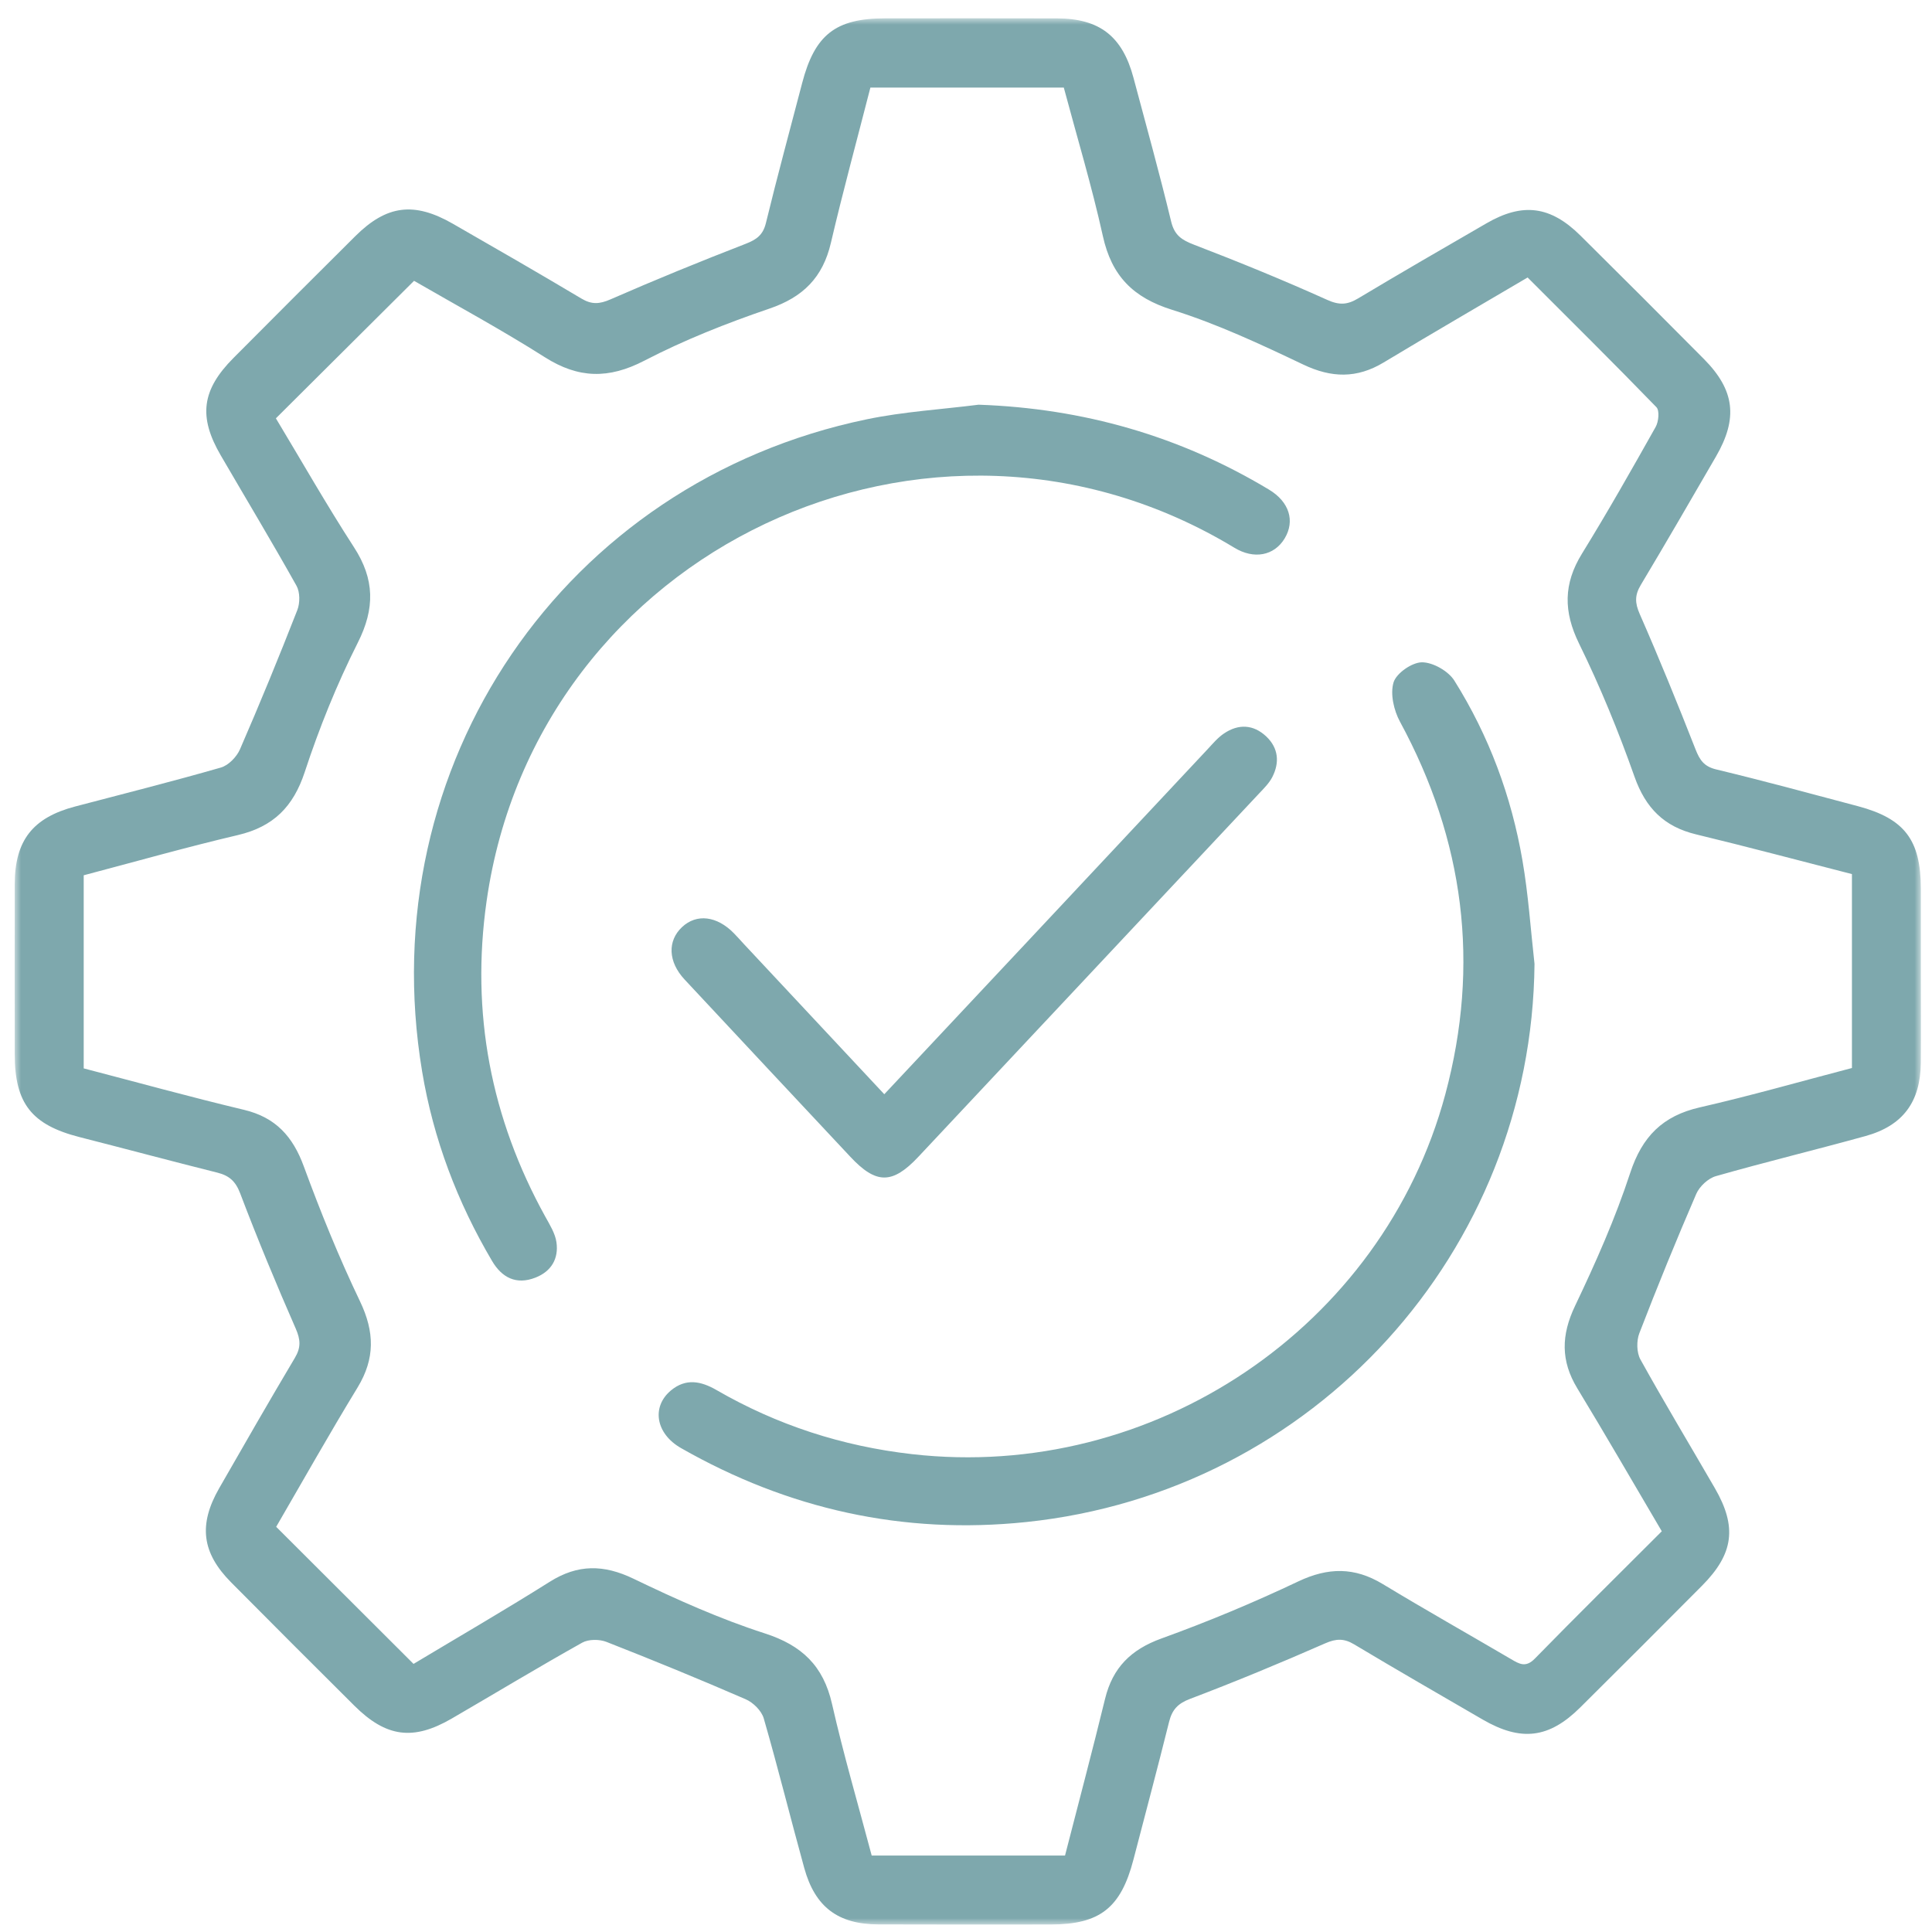 <?xml version="1.0" encoding="UTF-8"?>
<svg xmlns="http://www.w3.org/2000/svg" xmlns:xlink="http://www.w3.org/1999/xlink" width="150px" height="150px" viewBox="0 0 150 150" version="1.1">
  <title>Group 5</title>
  <defs>
    <polygon id="path-1" points="-2.3554999e-15 0 148 0 148 148 -2.3554999e-15 148"></polygon>
  </defs>
  <g id="Page-1" stroke="none" stroke-width="1" fill="none" fill-rule="evenodd">
    <g id="Group-5">
      <rect id="Rectangle-Copy-19" x="0" y="0" width="150" height="150"></rect>
      <g id="Group-10-Copy-3" transform="translate(1, 1)">
        <g id="Group-3" transform="translate(0.139, 0.421)">
          <mask id="mask-2" fill="white">
            <use xlink:href="#path-1"></use>
          </mask>
          <g id="Clip-2"></g>
          <path d="M147.994,74 C147.994,76.366 148.009,78.736 147.992,81.102 C147.966,84.121 146.611,85.976 143.703,86.781 C139.838,87.851 135.938,88.794 132.081,89.895 C131.48,90.065 130.81,90.692 130.557,91.275 C129.012,94.849 127.54,98.458 126.139,102.09 C125.912,102.682 125.924,103.588 126.223,104.128 C128.089,107.493 130.077,110.791 132.004,114.123 C133.741,117.125 133.465,119.219 131.008,121.691 C127.865,124.854 124.713,128.009 121.546,131.149 C119.125,133.552 116.953,133.811 113.968,132.08 C110.64,130.148 107.304,128.227 104,126.249 C103.209,125.775 102.605,125.792 101.748,126.168 C98.282,127.69 94.782,129.142 91.244,130.484 C90.292,130.847 89.861,131.333 89.628,132.264 C88.739,135.838 87.787,139.395 86.861,142.958 C85.886,146.708 84.253,147.993 80.436,147.996 C75.978,147.999 71.517,148.007 67.06,147.99 C63.925,147.981 62.139,146.641 61.302,143.608 C60.235,139.743 59.271,135.847 58.158,131.994 C57.986,131.402 57.339,130.76 56.752,130.507 C53.18,128.955 49.576,127.477 45.949,126.056 C45.4,125.841 44.557,125.838 44.06,126.117 C40.655,128.023 37.313,130.044 33.936,132.006 C30.945,133.742 28.848,133.469 26.372,131.008 C23.168,127.828 19.982,124.633 16.801,121.43 C14.531,119.141 14.255,116.958 15.877,114.126 C17.819,110.739 19.763,107.352 21.759,103.996 C22.234,103.197 22.196,102.593 21.825,101.739 C20.307,98.274 18.854,94.775 17.511,91.238 C17.149,90.283 16.654,89.852 15.725,89.619 C12.156,88.728 8.598,87.77 5.032,86.862 C1.322,85.913 0.005,84.251 0.005,80.432 C0.002,76.027 -0.004,71.622 0.005,67.22 C0.013,63.83 1.405,62.058 4.704,61.193 C8.477,60.201 12.262,59.249 16.01,58.171 C16.602,58.001 17.238,57.343 17.494,56.753 C19.047,53.182 20.525,49.576 21.943,45.95 C22.159,45.401 22.159,44.556 21.883,44.061 C19.976,40.654 17.963,37.307 15.998,33.931 C14.25,30.929 14.523,28.85 16.988,26.372 C20.131,23.211 23.283,20.057 26.447,16.914 C28.88,14.496 31.011,14.223 34.022,15.951 C37.359,17.866 40.695,19.787 44.002,21.759 C44.799,22.234 45.403,22.196 46.257,21.823 C49.723,20.307 53.229,18.875 56.758,17.507 C57.606,17.176 58.101,16.825 58.328,15.888 C59.211,12.259 60.194,8.653 61.138,5.036 C62.116,1.281 63.732,0.007 67.563,0.004 C72.021,-1.14179499e-14 76.481,-0.005 80.939,0.007 C84.235,0.016 86.007,1.401 86.864,4.616 C87.856,8.331 88.886,12.04 89.789,15.779 C90.048,16.854 90.614,17.213 91.572,17.581 C95.055,18.918 98.512,20.333 101.911,21.863 C102.849,22.286 103.473,22.245 104.304,21.748 C107.606,19.77 110.939,17.843 114.27,15.917 C117.083,14.289 119.237,14.562 121.572,16.874 C124.779,20.051 127.971,23.243 131.149,26.449 C133.551,28.873 133.813,31.053 132.084,34.032 C130.154,37.361 128.227,40.694 126.249,43.998 C125.777,44.789 125.791,45.392 126.168,46.249 C127.689,49.717 129.116,53.225 130.497,56.747 C130.824,57.578 131.149,58.087 132.107,58.317 C135.794,59.203 139.453,60.198 143.117,61.173 C146.732,62.136 147.989,63.795 147.994,67.559 C147.997,69.707 147.994,71.852 147.994,74 M127.882,117.467 C125.633,113.652 123.519,109.986 121.322,106.368 C120.028,104.232 120.068,102.236 121.144,99.976 C122.748,96.612 124.273,93.179 125.429,89.645 C126.358,86.816 127.951,85.214 130.833,84.555 C134.785,83.653 138.685,82.534 142.645,81.499 L142.645,66.443 C138.607,65.408 134.583,64.336 130.537,63.358 C128.058,62.76 126.622,61.311 125.763,58.881 C124.523,55.367 123.102,51.899 121.463,48.555 C120.241,46.068 120.241,43.906 121.684,41.565 C123.675,38.336 125.547,35.035 127.405,31.728 C127.638,31.317 127.718,30.455 127.465,30.193 C124.178,26.8 120.819,23.479 117.465,20.123 C113.666,22.36 109.959,24.511 106.286,26.722 C104.207,27.973 102.239,27.93 100.039,26.88 C96.726,25.302 93.364,23.729 89.872,22.636 C86.827,21.685 85.17,19.997 84.488,16.911 C83.628,13.018 82.472,9.191 81.454,5.378 L66.438,5.378 C65.397,9.444 64.31,13.421 63.372,17.432 C62.748,20.112 61.218,21.65 58.595,22.541 C55.279,23.672 51.986,24.974 48.883,26.584 C46.119,28.016 43.775,27.97 41.167,26.317 C37.747,24.146 34.175,22.217 31.008,20.382 C27.324,24.048 23.827,27.53 20.281,31.058 C22.234,34.299 24.192,37.744 26.343,41.065 C27.954,43.549 27.983,45.815 26.64,48.478 C25.015,51.701 23.649,55.088 22.521,58.519 C21.632,61.224 20.079,62.766 17.333,63.413 C13.332,64.353 9.378,65.477 5.36,66.535 L5.36,81.528 C9.521,82.612 13.646,83.753 17.804,84.745 C20.263,85.332 21.598,86.813 22.449,89.139 C23.752,92.687 25.179,96.207 26.812,99.614 C27.945,101.983 27.991,104.054 26.622,106.305 C24.422,109.914 22.349,113.6 20.304,117.12 C23.893,120.702 27.385,124.187 30.968,127.764 C34.402,125.703 38.014,123.609 41.54,121.39 C43.726,120.012 45.742,120.038 48.06,121.157 C51.368,122.752 54.747,124.268 58.233,125.392 C61.126,126.324 62.786,127.914 63.459,130.873 C64.356,134.821 65.498,138.714 66.539,142.642 L81.549,142.642 C82.599,138.553 83.672,134.519 84.661,130.464 C85.251,128.052 86.671,126.646 89.03,125.792 C92.636,124.489 96.191,123.005 99.657,121.361 C101.975,120.262 104.023,120.239 106.208,121.559 C109.501,123.552 112.855,125.444 116.174,127.39 C116.818,127.77 117.318,128.078 118.026,127.353 C121.256,124.049 124.543,120.806 127.882,117.467" id="Fill-1" fill="#7EA8AD" mask="url(#mask-2)"></path>
        </g>
        <path d="M118.139,73.836 C117.934,96.188 101.018,114.835 78.685,117.17 C69.108,118.169 60.195,116.174 51.876,111.43 C49.907,110.31 49.565,108.226 51.094,106.951 C52.25,105.992 53.42,106.226 54.628,106.922 C59.332,109.642 64.387,111.283 69.806,111.899 C88.522,114.035 106.353,102.054 111.214,83.96 C113.925,73.87 112.685,64.233 107.694,55.033 C107.216,54.152 106.924,52.874 107.196,51.978 C107.416,51.264 108.63,50.424 109.403,50.421 C110.258,50.421 111.451,51.103 111.918,51.846 C114.608,56.135 116.349,60.833 117.204,65.813 C117.662,68.461 117.838,71.158 118.139,73.836" id="Fill-4" fill="#7EA8AD"></path>
        <path d="M74.978,30.421 C83.096,30.705 90.602,32.847 97.532,37.018 C99.102,37.965 99.558,39.447 98.74,40.805 C97.925,42.154 96.353,42.446 94.839,41.528 C71.259,27.245 40.667,41.685 36.78,68.956 C35.543,77.629 37.104,85.815 41.349,93.483 C41.696,94.109 42.103,94.763 42.202,95.443 C42.387,96.723 41.803,97.716 40.566,98.196 C39.075,98.778 37.962,98.19 37.202,96.899 C34.505,92.331 32.647,87.431 31.774,82.194 C27.812,58.416 42.768,36.442 66.288,31.556 C69.14,30.962 72.079,30.789 74.978,30.421" id="Fill-6" fill="#7EA8AD"></path>
        <path d="M67.655,83.956 C71.463,79.895 75.157,75.961 78.848,72.021 C83.48,67.076 88.106,62.131 92.739,57.189 C93.148,56.753 93.543,56.272 94.032,55.946 C95.158,55.184 96.321,55.242 97.317,56.184 C98.258,57.077 98.363,58.205 97.777,59.339 C97.533,59.814 97.126,60.212 96.754,60.607 C87.939,70.011 79.118,79.411 70.3,88.815 C68.289,90.957 67.024,90.957 65.022,88.815 C60.734,84.228 56.432,79.649 52.152,75.05 C50.864,73.667 50.813,72.05 51.953,70.979 C53.085,69.919 54.66,70.105 55.985,71.463 C56.253,71.735 56.503,72.024 56.764,72.304 C60.342,76.133 63.922,79.961 67.655,83.956" id="Fill-8" fill="#7EA8AD"></path>
      </g>
    </g>
  </g>
</svg>
